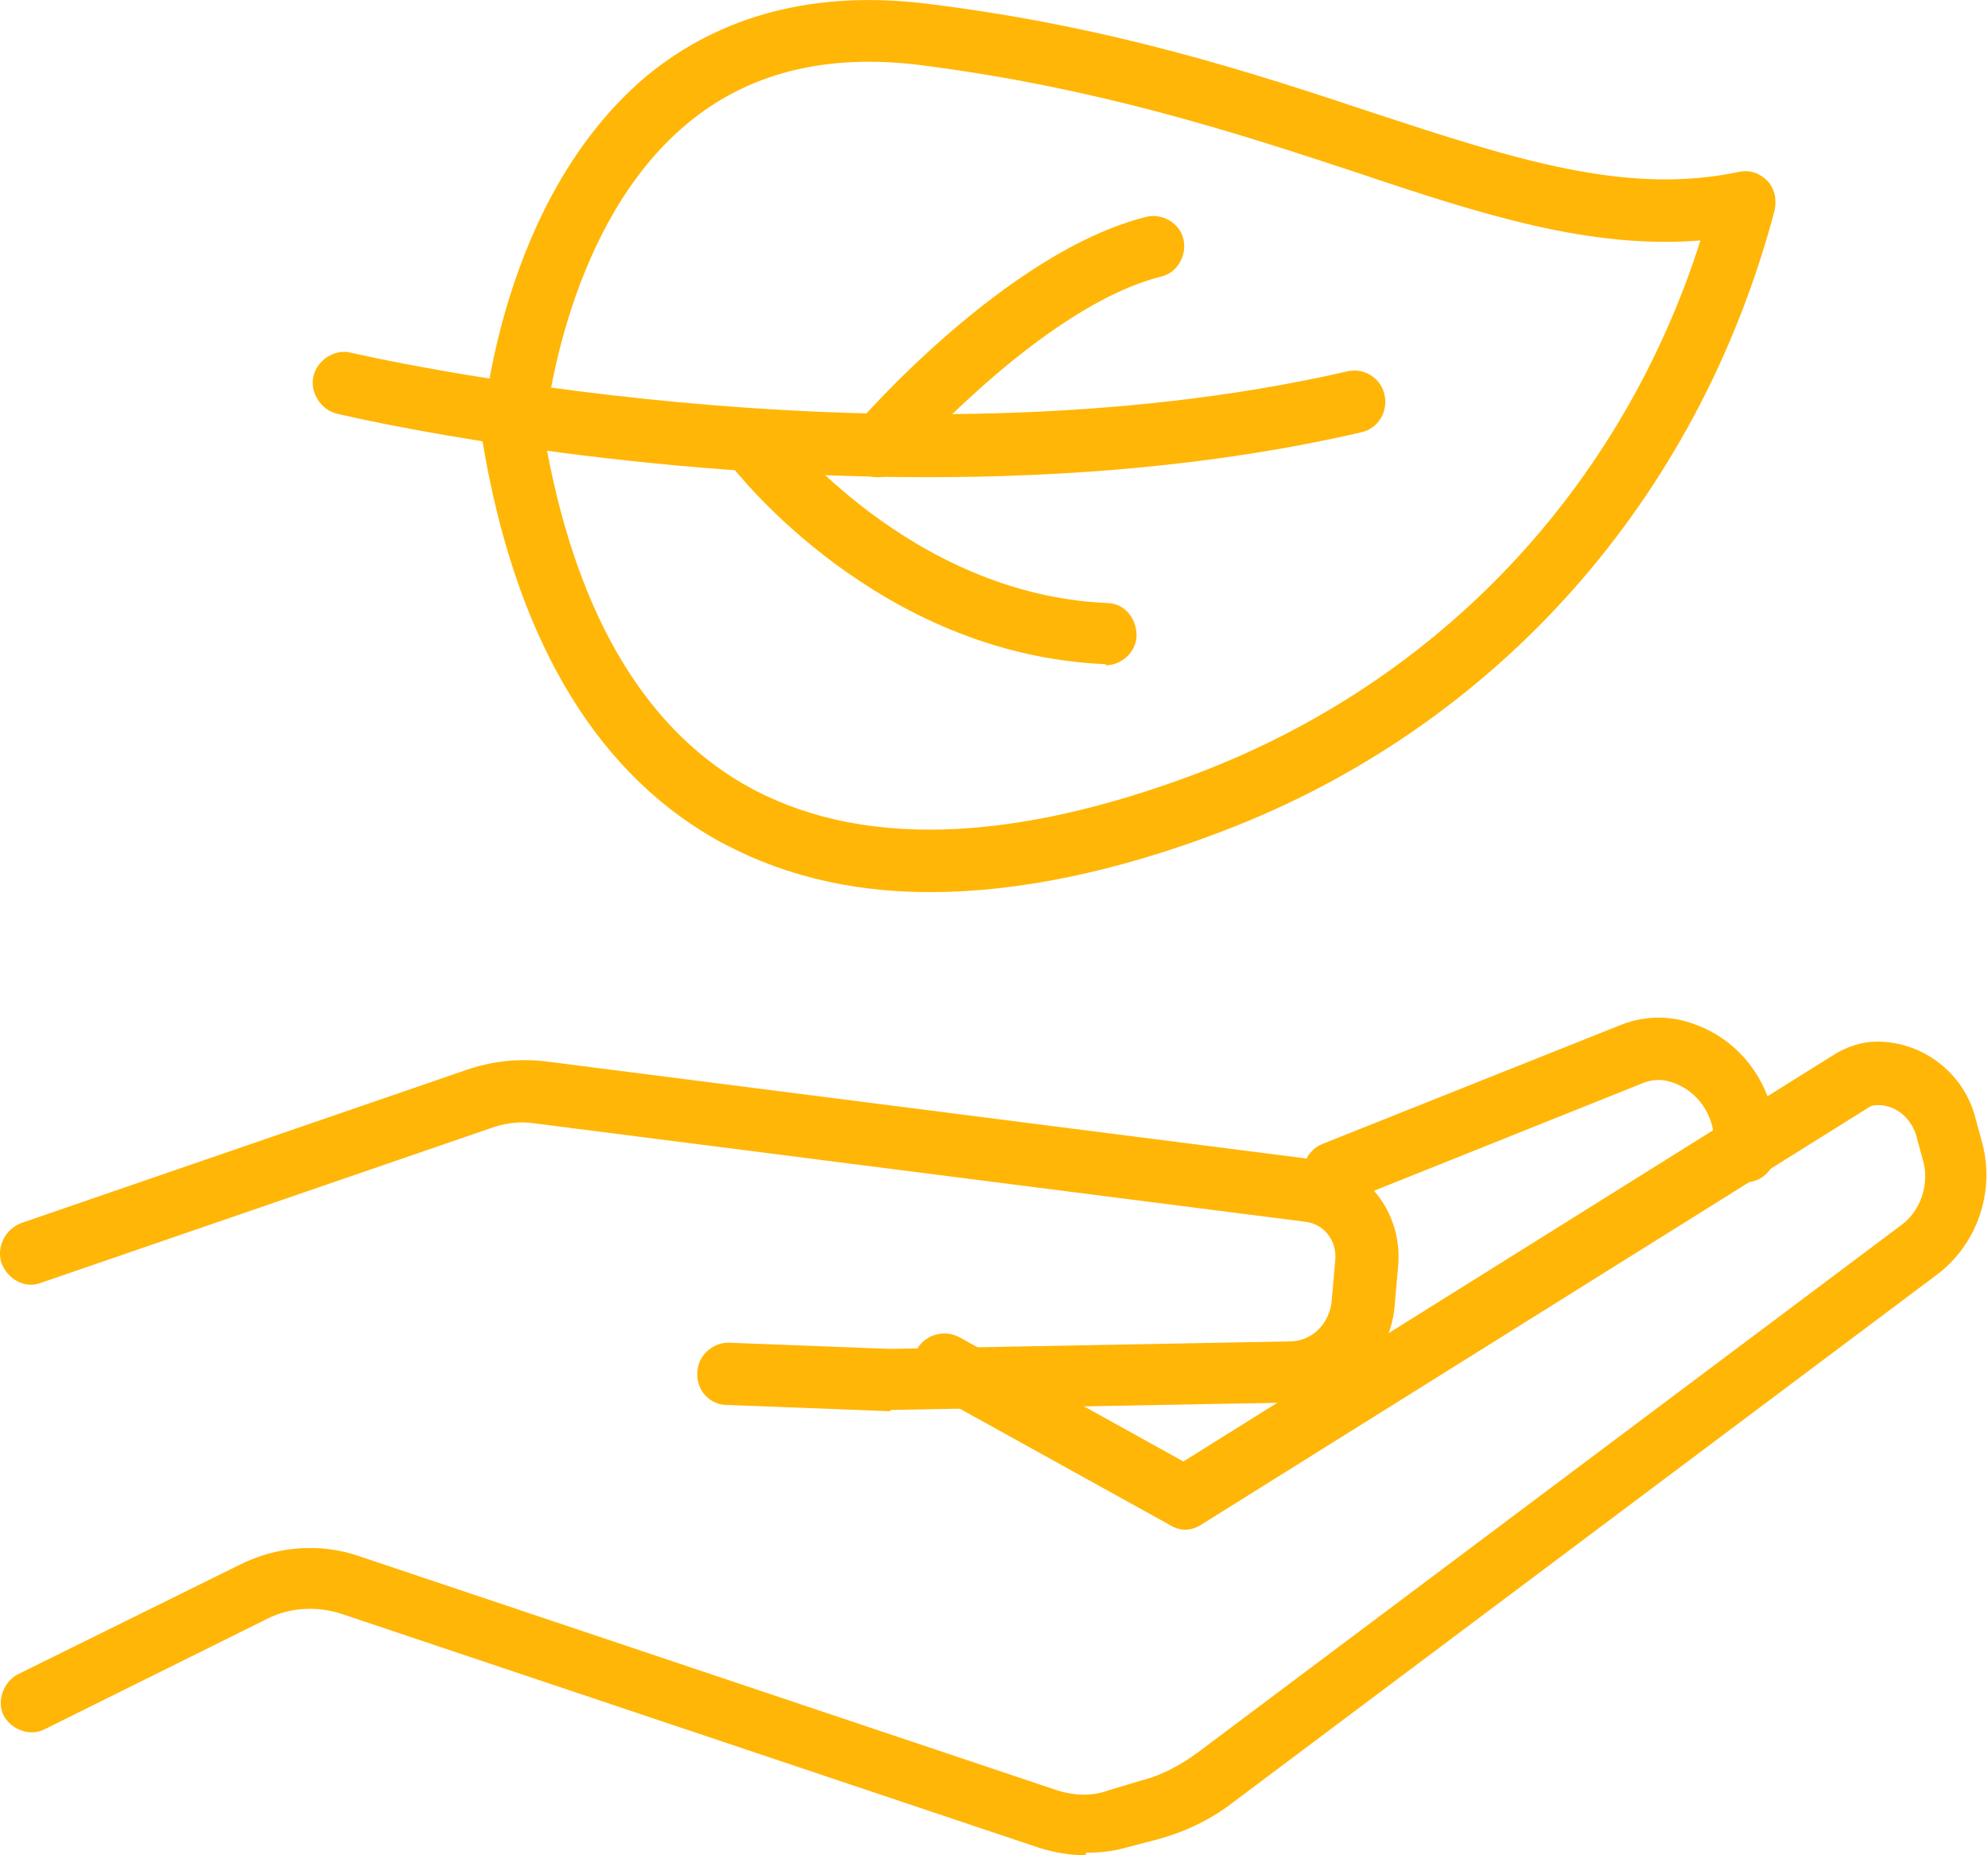 <svg xmlns="http://www.w3.org/2000/svg" width="30" height="28" viewBox="0 0 30 28" fill="none"><g clip-path="url(#clip0_31_381)"><path d="M16.387 28C16.145 28 15.922 27.962 15.68 27.887L5.14 24.352C4.786 24.239 4.376 24.258 4.041 24.427L0.67 26.1C0.447 26.213 0.168 26.1 0.056 25.893C-0.056 25.668 0.056 25.386 0.261 25.273L3.613 23.618C4.171 23.336 4.823 23.28 5.419 23.486L15.959 27.022C16.201 27.097 16.462 27.116 16.723 27.022L17.225 26.871C17.523 26.796 17.803 26.646 18.063 26.458L28.697 18.485C28.976 18.278 29.106 17.901 29.032 17.563L28.92 17.149C28.846 16.886 28.622 16.679 28.343 16.679C28.287 16.679 28.25 16.679 28.194 16.717L18.119 23.016C17.97 23.11 17.803 23.11 17.654 23.016L14.022 21.004C13.799 20.873 13.724 20.591 13.836 20.365C13.966 20.139 14.246 20.064 14.469 20.177L17.858 22.057L27.691 15.908C27.877 15.795 28.101 15.72 28.324 15.72C29.032 15.72 29.646 16.209 29.814 16.886L29.926 17.3C30.093 18.014 29.832 18.767 29.255 19.218L18.622 27.191C18.287 27.454 17.896 27.642 17.486 27.755L16.983 27.887C16.779 27.943 16.592 27.962 16.387 27.962V28Z" fill="#FFB607"></path><path d="M13.429 21.298L10.971 21.204C10.71 21.204 10.505 20.979 10.524 20.715C10.524 20.471 10.747 20.264 10.989 20.264L13.429 20.358L19.462 20.245C19.797 20.245 20.058 19.982 20.095 19.643L20.151 19.004C20.17 18.722 19.984 18.477 19.704 18.44L8.066 16.954C7.842 16.917 7.6 16.954 7.395 17.03L0.617 19.361C0.375 19.455 0.114 19.305 0.021 19.06C-0.054 18.816 0.077 18.553 0.319 18.459L7.097 16.127C7.451 16.014 7.824 15.976 8.196 16.014L19.835 17.5C20.617 17.594 21.157 18.29 21.101 19.079L21.045 19.719C20.971 20.527 20.319 21.148 19.5 21.167L13.447 21.279L13.429 21.298Z" fill="#FFB607"></path><path d="M20.13 18.165C19.944 18.165 19.777 18.052 19.702 17.864C19.609 17.62 19.721 17.356 19.963 17.262L24.488 15.457C24.842 15.325 25.214 15.325 25.568 15.457C26.313 15.72 26.797 16.435 26.797 17.225V17.375C26.797 17.639 26.592 17.845 26.331 17.845C26.071 17.845 25.866 17.639 25.866 17.375V17.225C25.866 16.83 25.624 16.473 25.252 16.341C25.102 16.285 24.953 16.285 24.805 16.341L20.298 18.146C20.298 18.146 20.186 18.184 20.13 18.184V18.165Z" fill="#FFB607"></path><path d="M13.985 7.202C9.218 7.202 5.307 6.299 5.084 6.243C4.842 6.186 4.674 5.923 4.73 5.679C4.786 5.434 5.047 5.265 5.289 5.321C5.363 5.34 13.371 7.202 20.335 5.604C20.577 5.547 20.838 5.698 20.894 5.961C20.95 6.205 20.801 6.469 20.54 6.525C18.343 7.033 16.071 7.202 13.985 7.202Z" fill="#FFB607"></path><path d="M16.685 10.023C16.685 10.023 16.685 10.023 16.667 10.023C13.24 9.872 11.117 7.127 11.024 7.014C10.875 6.807 10.912 6.506 11.117 6.356C11.322 6.205 11.62 6.243 11.769 6.45C11.788 6.468 13.724 8.97 16.704 9.101C16.965 9.101 17.151 9.327 17.151 9.59C17.151 9.835 16.927 10.041 16.685 10.041V10.023Z" fill="#FFB607"></path><path d="M13.24 7.202C13.129 7.202 13.017 7.164 12.942 7.089C12.756 6.92 12.738 6.619 12.905 6.431C12.998 6.318 15.196 3.798 17.3 3.272C17.542 3.215 17.803 3.366 17.859 3.61C17.915 3.855 17.765 4.118 17.523 4.174C15.717 4.626 13.631 7.014 13.613 7.033C13.52 7.145 13.389 7.202 13.259 7.202H13.24Z" fill="#FFB607"></path><path d="M14.022 13.464C12.793 13.464 11.695 13.182 10.745 12.636C8.939 11.583 7.765 9.571 7.281 6.657C7.281 6.619 7.281 6.581 7.281 6.544C7.281 6.393 7.542 3.009 9.758 1.147C10.875 0.225 12.309 -0.151 13.985 0.056C16.76 0.395 18.883 1.09 20.745 1.711C22.868 2.407 24.544 2.952 26.238 2.595C26.406 2.557 26.555 2.614 26.667 2.726C26.779 2.839 26.816 3.009 26.779 3.178C25.624 7.54 22.588 10.963 18.454 12.543C16.834 13.163 15.345 13.464 14.041 13.464H14.022ZM8.212 6.563C8.659 9.158 9.665 10.925 11.21 11.828C12.905 12.806 15.233 12.749 18.101 11.659C21.732 10.267 24.469 7.371 25.661 3.629C24.004 3.761 22.402 3.253 20.447 2.595C18.622 1.993 16.536 1.316 13.855 0.978C12.44 0.808 11.266 1.109 10.354 1.88C8.585 3.366 8.25 6.149 8.212 6.563Z" fill="#FFB607"></path></g><defs><clipPath id="clip0_31_381"><rect width="30" height="28" fill="white"></rect></clipPath></defs></svg>